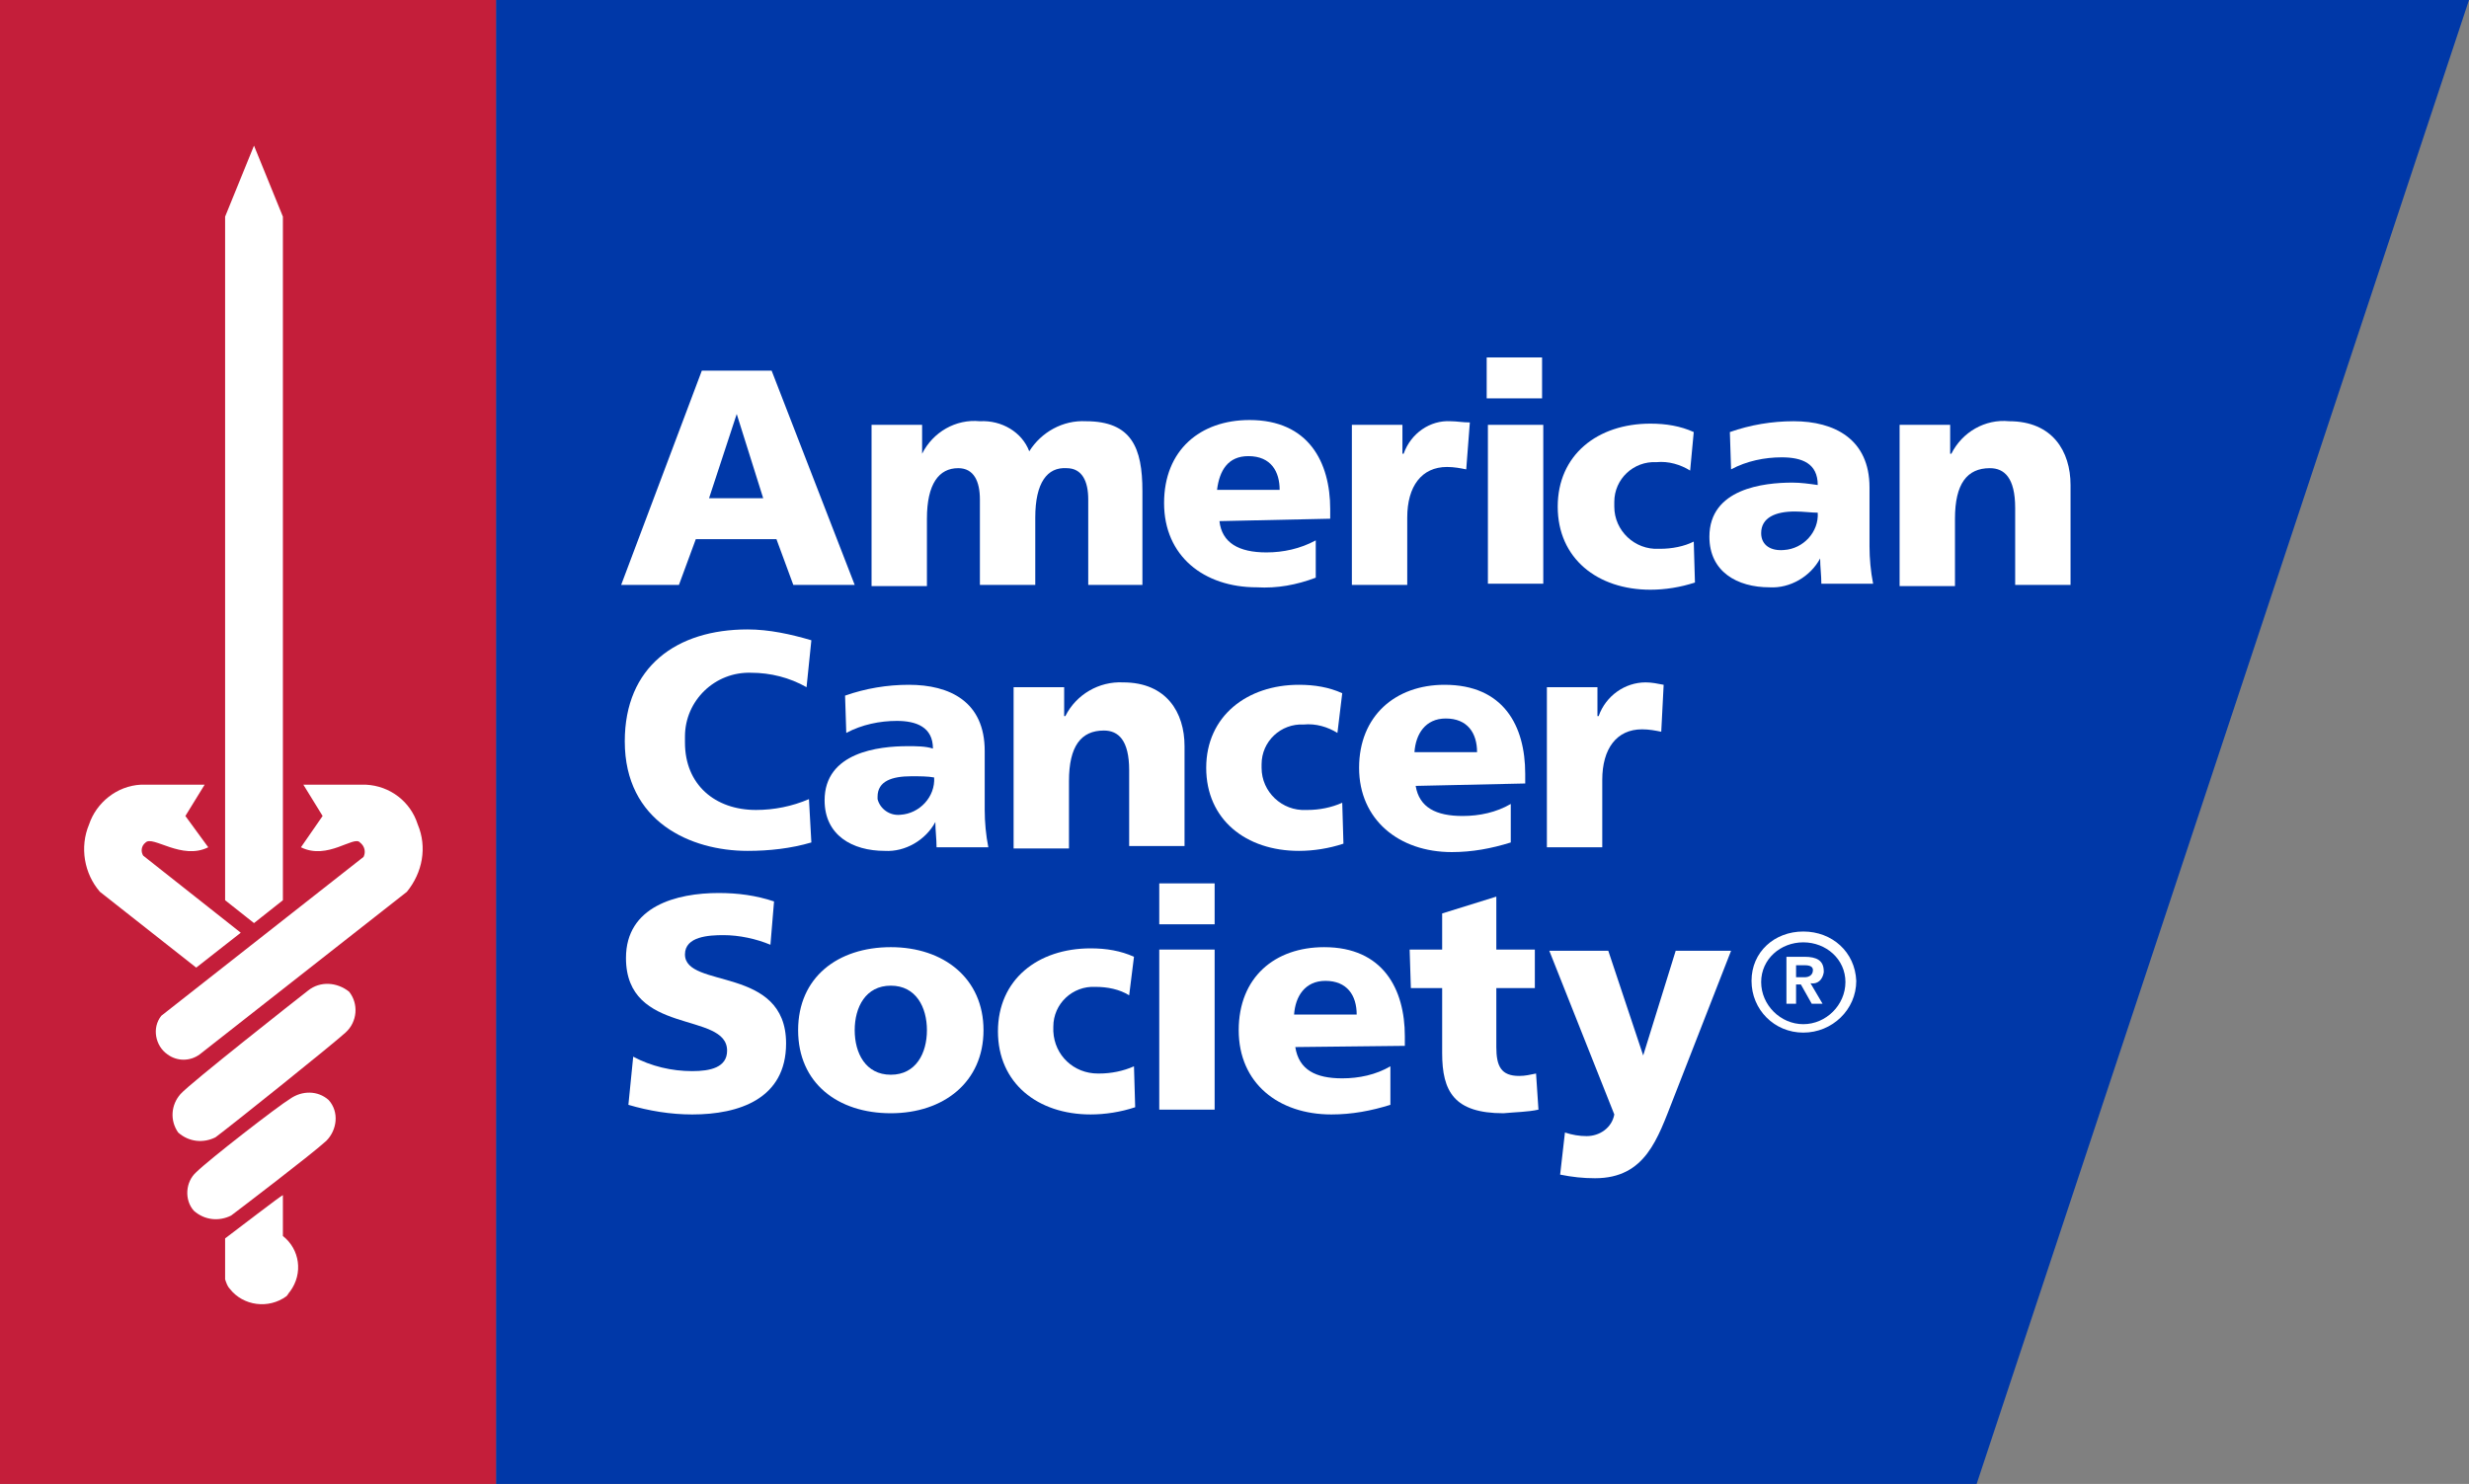 <svg enable-background="new 0 0 205.1 123.3" viewBox="0 0 205.1 123.3" xmlns="http://www.w3.org/2000/svg"><rect x="0" y="0" width="205.1" height="123.3" fill="#808080" stroke="none"/><path d="m41.2 0h163.9l-40.9 123.3h-123z" fill="#0038a8"/><path d="m0 0h41.2v123.3h-41.2z" fill="#c41e3a"/><g fill="#fff"><path d="m72.4 35.3h4.2v2.4c.9-1.8 2.8-2.9 4.8-2.7 1.8-.1 3.5.9 4.1 2.5 1-1.6 2.8-2.6 4.7-2.5 3.8 0 4.7 2.2 4.7 5.8v7.8h-4.5v-7.1c0-1.5-.5-2.6-1.8-2.6-1.6-.1-2.6 1.2-2.6 4.1v5.6h-4.6v-7.1c0-1.5-.5-2.6-1.8-2.6-1.6 0-2.6 1.3-2.6 4.2v5.6h-4.6z"/><path d="m101.3 43.3c.2 1.8 1.6 2.6 3.9 2.6 1.4 0 2.8-.3 4.1-1v3.1c-1.6.6-3.2.9-4.9.8-4.4 0-7.7-2.6-7.7-7s3-6.9 7.1-6.9c4.9 0 6.7 3.5 6.7 7.4v.8zm5-2.6c0-1.5-.7-2.8-2.6-2.8-1.7 0-2.4 1.2-2.6 2.8z"/><path d="m121.8 39c-.5-.1-1-.2-1.6-.2-2.1 0-3.3 1.6-3.3 4.2v5.6h-4.6v-13.3h4.2v2.4h.1c.6-1.7 2.2-2.8 3.9-2.7.5 0 1 .1 1.6.1z"/><path d="m123.6 35.3h4.6v13.2h-4.6zm4.5-2.2h-4.6v-3.4h4.6z"/><path d="m140.4 39.1c-.8-.5-1.8-.8-2.8-.7-1.9-.1-3.5 1.4-3.5 3.3v.4c0 2 1.7 3.6 3.7 3.5h.1c1 0 2-.2 2.8-.6l.1 3.4c-1.2.4-2.5.6-3.7.6-4.4 0-7.7-2.6-7.7-6.9s3.3-6.9 7.7-6.9c1.3 0 2.5.2 3.6.7z"/><path d="m146.3 44.3c0-1.3 1.2-1.8 2.8-1.8.7 0 1.4.1 1.9.1.1 1.6-1.2 3-2.8 3.1-1.1.1-1.9-.4-1.9-1.4m9.3 4.2c-.2-1-.3-2.1-.3-3.1v-4.9c0-4-2.9-5.5-6.3-5.5-1.8 0-3.6.3-5.3.9l.1 3.1c1.3-.7 2.8-1 4.2-1 1.7 0 3 .5 3 2.3-.7-.1-1.4-.2-2.1-.2-2.4 0-6.9.5-6.9 4.5 0 2.9 2.3 4.2 5 4.2 1.7.1 3.4-.9 4.2-2.4 0 .7.1 1.4.1 2.1z"/><path d="m157.8 35.3h4.2v2.4h.1c.9-1.8 2.8-2.9 4.8-2.7 3.6 0 5.1 2.5 5.1 5.3v8.3h-4.6v-6.4c0-2.5-.9-3.3-2.1-3.3-1.9 0-2.9 1.3-2.9 4.2v5.6h-4.6z"/><path d="m67.4 70c-1.7.5-3.5.7-5.3.7-4.7 0-10.2-2.4-10.2-9.1 0-6.2 4.3-9.3 10.2-9.3 1.8 0 3.6.4 5.3.9l-.4 3.9c-1.4-.8-3-1.2-4.6-1.2-3-.1-5.5 2.3-5.5 5.3v.5c0 3.5 2.5 5.6 5.9 5.6 1.5 0 3-.3 4.4-.9z"/><path d="m72.9 66.2c0-1.3 1.2-1.7 2.8-1.7.7 0 1.4 0 1.9.1.1 1.6-1.2 3-2.8 3.1-.9.1-1.7-.5-1.9-1.3 0-.1 0-.2 0-.2m9.2 4.2c-.2-1-.3-2.1-.3-3.1v-4.9c0-4.1-2.9-5.5-6.3-5.5-1.8 0-3.6.3-5.3.9l.1 3.1c1.3-.7 2.8-1 4.2-1 1.6 0 3 .5 3 2.3-.6-.2-1.4-.2-2.1-.2-2.4 0-6.9.5-6.9 4.5 0 2.9 2.3 4.2 5 4.2 1.7.1 3.4-.9 4.2-2.4 0 .7.1 1.4.1 2.1z"/><path d="m84.2 57.1h4.2v2.4h.1c.9-1.8 2.8-2.9 4.8-2.8 3.6 0 5.1 2.5 5.1 5.3v8.3h-4.6v-6.3c0-2.5-.9-3.3-2.1-3.3-1.9 0-2.9 1.3-2.9 4.2v5.6h-4.6z"/><path d="m111.1 60.9c-.8-.5-1.8-.8-2.8-.7-1.9-.1-3.5 1.4-3.5 3.3v.3c0 2 1.7 3.6 3.7 3.5h.1c1 0 2-.2 2.9-.6l.1 3.4c-1.2.4-2.5.6-3.7.6-4.4 0-7.7-2.6-7.7-6.9s3.4-6.9 7.7-6.9c1.3 0 2.5.2 3.6.7z"/><path d="m117.5 62.5c.1-1.5.9-2.8 2.6-2.8 1.8 0 2.6 1.2 2.6 2.8zm9.2 2.6v-.8c0-4-1.8-7.4-6.7-7.4-4.1 0-7.1 2.6-7.1 6.9s3.3 7 7.7 7c1.7 0 3.3-.3 4.9-.8v-3.2c-1.2.7-2.6 1-4 1-2.2 0-3.6-.7-3.9-2.5z"/><path d="m138 60.8c-.5-.1-1-.2-1.6-.2-2.1 0-3.3 1.6-3.3 4.2v5.6h-4.6v-13.3h4.2v2.4h.1c.6-1.7 2.2-2.8 3.9-2.8.5 0 1 .1 1.5.2z"/><path d="m52.6 87.8c1.5.8 3.2 1.2 4.9 1.2 1.5 0 2.9-.3 2.9-1.7 0-3.3-8.4-1.2-8.4-7.7 0-4.3 4.2-5.4 7.7-5.4 1.6 0 3.1.2 4.6.7l-.3 3.6c-1.2-.5-2.6-.8-3.9-.8-1.2 0-3.2.1-3.2 1.6 0 2.9 8.4.9 8.4 7.4 0 4.6-3.9 5.9-7.8 5.9-1.8 0-3.6-.3-5.3-.8z"/><path d="m74 89.3c-2.1 0-3-1.8-3-3.7s.9-3.7 3-3.7 3 1.8 3 3.7-.9 3.7-3 3.7m0 3.2c4.4 0 7.7-2.6 7.7-6.9s-3.3-6.9-7.7-6.9-7.7 2.5-7.7 6.9 3.3 6.9 7.7 6.9"/><path d="m93.8 82.7c-.8-.5-1.8-.7-2.8-.7-1.9-.1-3.5 1.4-3.5 3.3v.4c.1 2 1.7 3.5 3.7 3.5h.1c1 0 2-.2 2.9-.6l.1 3.4c-1.2.4-2.5.6-3.7.6-4.4 0-7.7-2.6-7.7-6.9s3.3-6.9 7.7-6.9c1.3 0 2.5.2 3.6.7z"/><path d="m96.3 78.9h4.6v13.3h-4.6zm4.6-2.1h-4.6v-3.4h4.6z"/><path d="m107.5 84.3c.1-1.5.9-2.8 2.6-2.8 1.8 0 2.6 1.2 2.6 2.8zm9.2 2.6v-.8c0-3.9-1.8-7.4-6.7-7.4-4.1 0-7.1 2.5-7.1 6.9s3.3 7 7.7 7c1.7 0 3.3-.3 4.9-.8v-3.2c-1.2.7-2.6 1-4 1-2.2 0-3.6-.7-3.9-2.6z"/><path d="m117.1 78.9h2.7v-3l4.5-1.4v4.4h3.2v3.2h-3.2v4.9c0 1.6.4 2.4 1.9 2.4.5 0 .9-.1 1.4-.2l.2 3c-.9.2-1.9.2-2.9.3-4.1 0-5.1-1.8-5.1-5v-5.4h-2.6z"/><path d="m130 94.1c.6.2 1.2.3 1.8.3 1.1 0 2.1-.7 2.3-1.8l-5.4-13.6h4.9l2.9 8.7 2.7-8.7h4.6l-4.8 12.3c-1.3 3.3-2.3 6.6-6.5 6.6-1 0-1.9-.1-2.9-.3z"/><path d="m151.5 80.8v-.1c0-.9-.6-1.2-1.6-1.2h-1.5v3.9h.8v-1.6h.4l.9 1.6h.9l-1-1.7c.6.1 1-.3 1.1-.9zm-1.6.4h-.7v-1h.6c.3 0 .8 0 .8.4s-.3.6-.7.6z"/><path d="m149.8 77.4c-2.4 0-4.3 1.7-4.3 4.1s1.9 4.3 4.3 4.3 4.4-1.9 4.4-4.3c-.1-2.4-2-4.1-4.4-4.1zm0 7.7c-1.9 0-3.5-1.6-3.5-3.5s1.6-3.3 3.5-3.3 3.5 1.4 3.5 3.3-1.6 3.5-3.5 3.5z"/><path d="m25.6 82.3c1-.8 2.4-.7 3.4.1.8 1 .7 2.5-.3 3.4-1.1 1-9.2 7.5-10.8 8.7-1 .5-2.2.4-3.1-.4-.7-1-.6-2.3.2-3.2s9.7-7.9 10.6-8.6"/><path d="m24.1 91.3c1-.7 2.3-.7 3.2.1.9 1 .7 2.5-.2 3.4-1.2 1.1-7.1 5.6-7.9 6.2-1 .5-2.2.4-3.1-.4-.8-.9-.7-2.4.2-3.2 1-1 6.8-5.5 7.8-6.1"/><path d="m23.5 99.3v3.4c1.4 1.1 1.7 3.1.6 4.6-.1.1-.2.3-.3.4-1.5 1.1-3.6.8-4.7-.6-.2-.2-.3-.5-.4-.8v-3.4c.8-.6 4.7-3.6 4.8-3.6"/><path d="m21.1 12.1 2.4 5.9v56.8l-2.4 1.9-2.4-1.9v-56.8z"/><path d="m30.4 65.2h-5.2l1.6 2.6-1.8 2.6c2.2 1.1 4.4-1 4.9-.4.4.3.5.8.3 1.2l-16.8 13.2c-.8 1-.5 2.5.5 3.2.8.6 1.9.6 2.7 0l17.2-13.5c1.3-1.6 1.7-3.7.9-5.6-.6-1.9-2.3-3.2-4.3-3.3"/><path d="m11.7 65.2h5.3l-1.6 2.6 1.9 2.6c-2.2 1.1-4.6-1-5.2-.4-.4.3-.4.8-.2 1.1l8.1 6.4-3.7 2.9-8-6.3c-1.3-1.5-1.7-3.7-.9-5.6.6-1.8 2.3-3.2 4.3-3.3"/><path d="m63.4 41.4h-4.5l2.3-7zm-11.8 7.2h4.8l1.4-3.8h6.7l1.4 3.8h5.1l-6.9-17.8h-5.8z"/></g></svg>